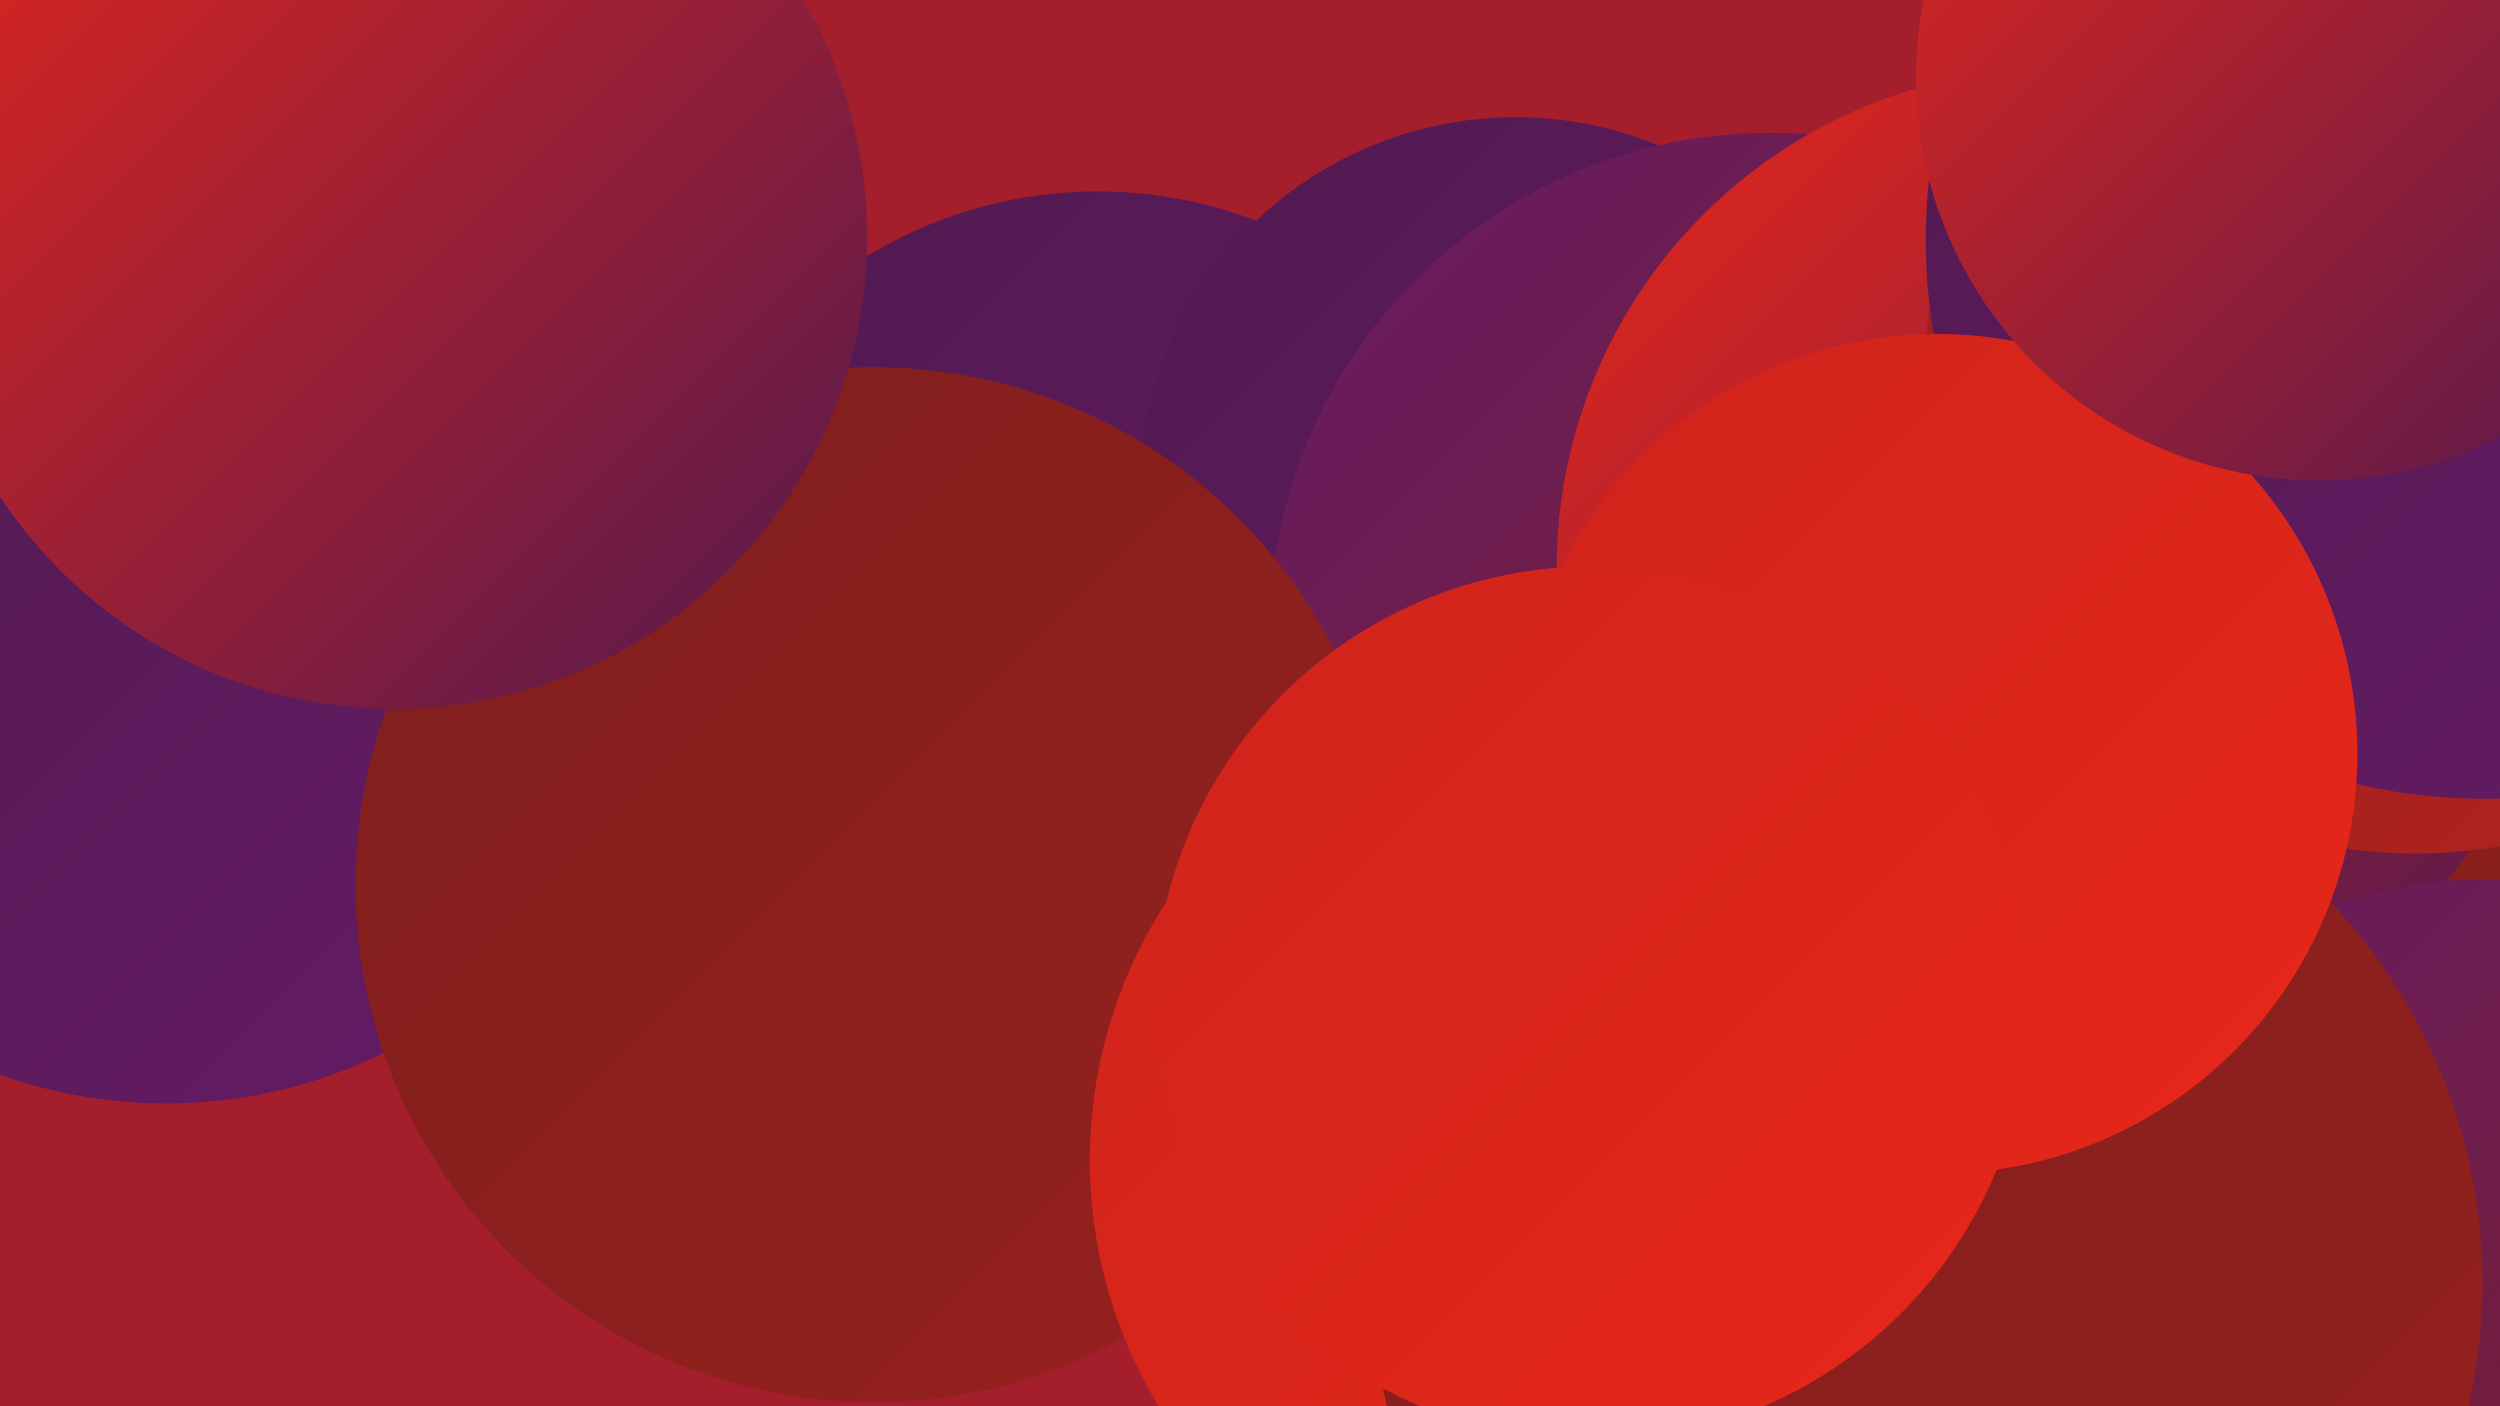 <?xml version="1.0" encoding="UTF-8"?><svg width="1280" height="720" xmlns="http://www.w3.org/2000/svg"><defs><linearGradient id="grad0" x1="0%" y1="0%" x2="100%" y2="100%"><stop offset="0%" style="stop-color:#50194f;stop-opacity:1" /><stop offset="100%" style="stop-color:#661c66;stop-opacity:1" /></linearGradient><linearGradient id="grad1" x1="0%" y1="0%" x2="100%" y2="100%"><stop offset="0%" style="stop-color:#661c66;stop-opacity:1" /><stop offset="100%" style="stop-color:#7e1e1d;stop-opacity:1" /></linearGradient><linearGradient id="grad2" x1="0%" y1="0%" x2="100%" y2="100%"><stop offset="0%" style="stop-color:#7e1e1d;stop-opacity:1" /><stop offset="100%" style="stop-color:#97211e;stop-opacity:1" /></linearGradient><linearGradient id="grad3" x1="0%" y1="0%" x2="100%" y2="100%"><stop offset="0%" style="stop-color:#97211e;stop-opacity:1" /><stop offset="100%" style="stop-color:#b2221d;stop-opacity:1" /></linearGradient><linearGradient id="grad4" x1="0%" y1="0%" x2="100%" y2="100%"><stop offset="0%" style="stop-color:#b2221d;stop-opacity:1" /><stop offset="100%" style="stop-color:#ce241b;stop-opacity:1" /></linearGradient><linearGradient id="grad5" x1="0%" y1="0%" x2="100%" y2="100%"><stop offset="0%" style="stop-color:#ce241b;stop-opacity:1" /><stop offset="100%" style="stop-color:#e8271a;stop-opacity:1" /></linearGradient><linearGradient id="grad6" x1="0%" y1="0%" x2="100%" y2="100%"><stop offset="0%" style="stop-color:#e8271a;stop-opacity:1" /><stop offset="100%" style="stop-color:#50194f;stop-opacity:1" /></linearGradient></defs><rect width="1280" height="720" fill="#a51e2c" /><circle cx="903" cy="306" r="209" fill="url(#grad4)" /><circle cx="549" cy="464" r="207" fill="url(#grad2)" /><circle cx="562" cy="325" r="227" fill="url(#grad0)" /><circle cx="149" cy="53" r="265" fill="url(#grad1)" /><circle cx="776" cy="253" r="193" fill="url(#grad0)" /><circle cx="906" cy="324" r="256" fill="url(#grad1)" /><circle cx="85" cy="312" r="253" fill="url(#grad0)" /><circle cx="1101" cy="522" r="227" fill="url(#grad5)" /><circle cx="1253" cy="527" r="285" fill="url(#grad2)" /><circle cx="1053" cy="291" r="256" fill="url(#grad6)" /><circle cx="1274" cy="686" r="236" fill="url(#grad1)" /><circle cx="447" cy="453" r="265" fill="url(#grad2)" /><circle cx="801" cy="594" r="243" fill="url(#grad5)" /><circle cx="1237" cy="186" r="251" fill="url(#grad3)" /><circle cx="987" cy="657" r="284" fill="url(#grad2)" /><circle cx="202" cy="121" r="242" fill="url(#grad6)" /><circle cx="1272" cy="123" r="286" fill="url(#grad0)" /><circle cx="992" cy="386" r="215" fill="url(#grad5)" /><circle cx="1187" cy="40" r="206" fill="url(#grad6)" /><circle cx="815" cy="514" r="224" fill="url(#grad5)" /></svg>